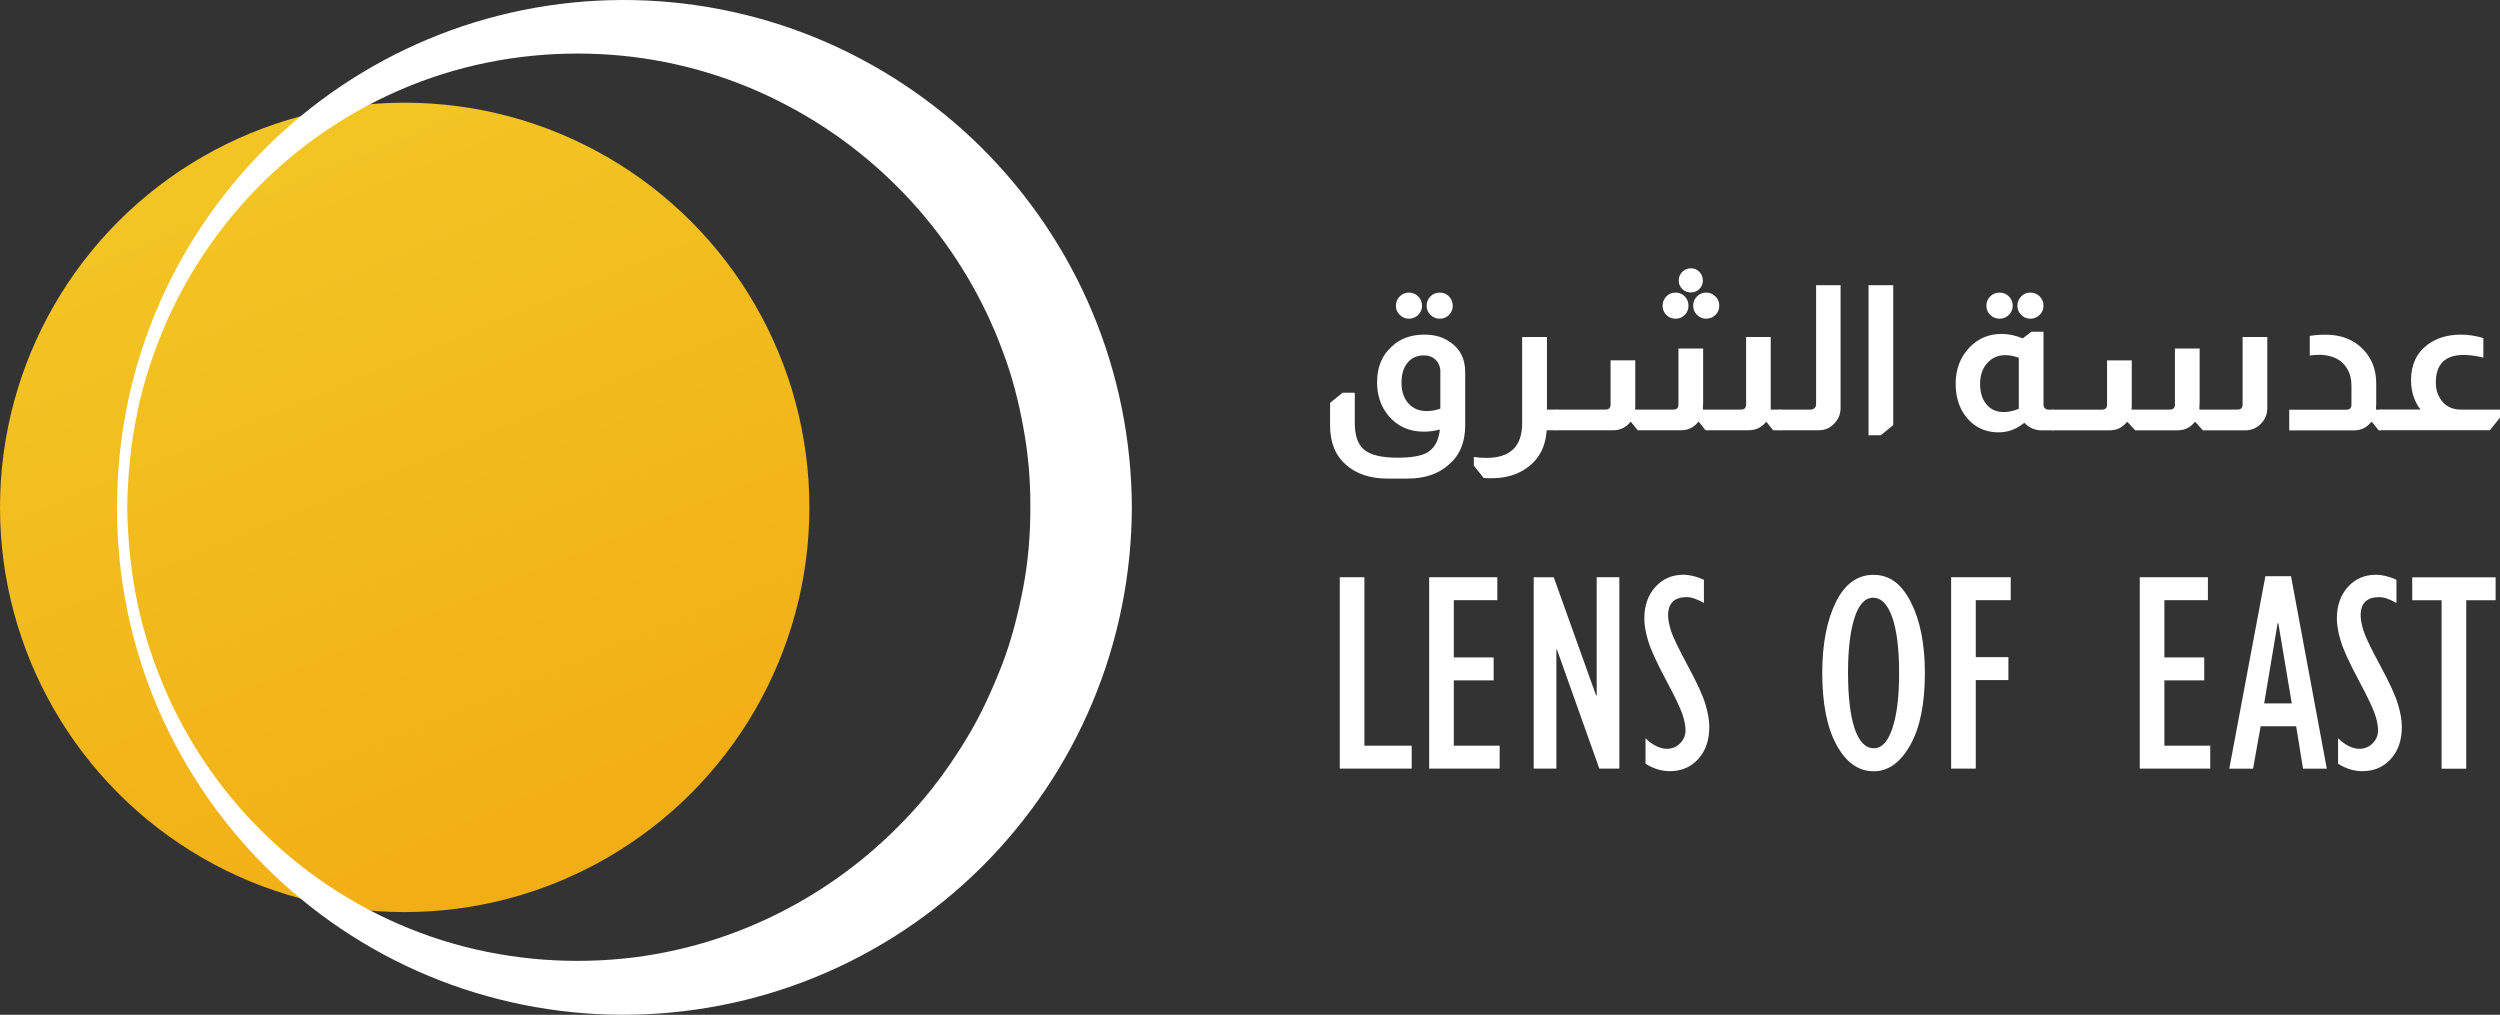 <?xml version="1.0" encoding="UTF-8"?>
<svg xmlns="http://www.w3.org/2000/svg" xmlns:xlink="http://www.w3.org/1999/xlink" id="Layer_1" data-name="Layer 1" viewBox="0 0 353.23 143.38">
  <rect x="0" y="0" width="353.23" height="143.38" fill="#333333" stroke="none"/>
  <defs>
    <style>
      .cls-1 {
        fill: url(#linear-gradient);
      }

      .cls-1, .cls-2 {
        stroke-width: 0px;
      }

      .cls-2 {
        fill: #fff;
      }
    </style>
    <linearGradient id="linear-gradient" x1="11.82" y1="184.38" x2="101.05" y2="-32.14" gradientTransform="translate(0 146) scale(1 -1)" gradientUnits="userSpaceOnUse">
      <stop offset="0" stop-color="#f2d22e"></stop>
      <stop offset="1" stop-color="#f2a20c"></stop>
    </linearGradient>
  </defs>
  <circle class="cls-1" cx="57.18" cy="71.69" r="57.18"></circle>
  <path class="cls-2" d="M17.98,71.69c.05,4.58.53,9.14,1.46,13.62.93,4.47,2.42,8.81,4.26,12.97,3.73,8.3,9.23,15.73,15.95,21.65,6.7,5.94,14.6,10.35,22.89,12.95,8.31,2.6,16.98,3.39,25.34,2.58,8.37-.82,16.36-3.32,23.46-7.11,7.12-3.77,13.37-8.83,18.5-14.7,2.57-2.93,4.8-6.12,6.79-9.4,1.99-3.29,3.57-6.79,4.95-10.32,1.37-3.55,2.28-7.24,3-10.94.7-3.72,1.01-7.5,1-11.29.03-3.8-.3-7.58-.99-11.3-.67-3.72-1.62-7.4-2.98-10.95-2.64-7.13-6.62-13.85-11.73-19.75-5.12-5.89-11.38-10.95-18.51-14.72-7.11-3.8-15.11-6.29-23.49-7.11-8.37-.81-17.05-.02-25.36,2.6-8.3,2.62-16.19,7.03-22.89,12.98-6.71,5.92-12.21,13.37-15.94,21.66-1.83,4.16-3.33,8.5-4.25,12.97-.93,4.47-1.41,9.04-1.46,13.62h0ZM16.55,71.69c-.03-9.34,1.78-18.69,5.34-27.33,3.55-8.65,8.83-16.59,15.43-23.23,6.6-6.64,14.51-11.98,23.16-15.59C69.12,1.91,78.49.03,87.87,0c9.38-.03,18.78,1.79,27.47,5.37,8.69,3.57,16.67,8.87,23.35,15.5,6.67,6.63,12.04,14.58,15.67,23.28,3.64,8.69,5.53,18.11,5.56,27.54-.02,9.43-1.91,18.85-5.56,27.54-3.63,8.69-9,16.65-15.67,23.28s-14.65,11.94-23.35,15.5c-8.69,3.58-18.09,5.39-27.47,5.37-9.38-.03-18.76-1.91-27.4-5.53-8.65-3.61-16.56-8.95-23.16-15.59-6.6-6.64-11.88-14.58-15.43-23.23-3.56-8.65-5.37-18-5.34-27.33h0Z"></path>
  <g>
    <path class="cls-2" d="M203.44,60.68c-.76.21-1.52.31-2.26.31-2.08,0-3.75-.75-5.01-2.26-1.07-1.3-1.6-2.87-1.6-4.72,0-2.12.69-3.8,2.06-5.04,1.18-1.12,2.72-1.69,4.61-1.69,1.47,0,2.69.35,3.66,1.06,1.41.95,2.12,2.37,2.12,4.23v7.53c0,2.38-.76,4.22-2.29,5.52-1.45,1.33-3.4,2-5.84,2h-2.83c-2.48,0-4.45-.66-5.9-1.97-1.49-1.3-2.23-3.15-2.23-5.55v-3.18l1.77-1.43h1.72v4.29c0,1.79.45,3.06,1.36,3.79s2.47,1.1,4.68,1.1c1.96,0,3.37-.25,4.21-.74,1.03-.61,1.62-1.7,1.77-3.26h0ZM199.06,41.34c.51,0,.95.18,1.32.54.36.36.54.8.54,1.32s-.18.93-.54,1.29-.8.54-1.32.54-.92-.18-1.29-.54c-.36-.36-.54-.79-.54-1.29s.18-.95.54-1.32c.36-.36.79-.54,1.29-.54ZM203.52,52.59c0-.69-.22-1.27-.66-1.75-.46-.42-1.01-.63-1.66-.63-.95,0-1.72.33-2.29,1-.59.69-.89,1.64-.89,2.86s.33,2.19.97,2.92,1.52,1.09,2.6,1.09c.61,0,1.25-.11,1.92-.34v-5.15h0ZM203.43,41.34c.51,0,.95.18,1.3.54s.53.8.53,1.32-.18.95-.53,1.3-.79.53-1.3.53-.95-.18-1.32-.54c-.36-.36-.54-.79-.54-1.29s.18-.95.54-1.32.8-.54,1.32-.54Z"></path>
    <path class="cls-2" d="M218.57,47.63v10.24h1.46v2.92h-1.49c-.15,2.29-1.06,4.04-2.72,5.26-1.37,1.01-3.06,1.52-5.06,1.52-.34,0-.72,0-1.12-.03l-1.4-1.75v-1.23c.61.1,1.2.14,1.77.14,3.38,0,5.06-1.64,5.06-4.92v-12.16h3.5Z"></path>
    <path class="cls-2" d="M250.19,47.63v10.24h1.46v2.92h-1.12l-.94-1.17h-.06c-.65.78-1.46,1.17-2.43,1.17h-6.12l-.94-1.17h-.09c-.63.78-1.43,1.17-2.4,1.17h-6.15l-.95-1.17h-.09c-.63.78-1.43,1.17-2.4,1.17h-8.13v-2.92h7.01c.48,0,.72-.24.72-.72v-6.24h3.49v6.07c0,.4,0,.7-.03.89h5.41c.48,0,.72-.24.72-.72v-7.9h3.49v7.64c0,.11,0,.29-.03.52v.46h5.38c.48,0,.72-.24.72-.72v-9.53h3.49-.01ZM236.74,41.34c.51,0,.95.18,1.3.54s.53.8.53,1.32-.18.95-.53,1.3-.79.53-1.3.53-.95-.18-1.3-.53-.53-.79-.53-1.3.18-.95.53-1.32c.35-.36.79-.54,1.3-.54ZM238.91,37.91c.48,0,.88.17,1.2.5.32.33.49.74.49,1.22s-.16.88-.49,1.2-.72.49-1.2.49-.88-.16-1.22-.49c-.33-.32-.5-.72-.5-1.2s.17-.88.5-1.22c.33-.33.74-.5,1.22-.5ZM241.06,41.34c.52,0,.95.18,1.32.54s.54.8.54,1.32-.18.93-.54,1.29-.8.54-1.32.54-.92-.18-1.29-.54c-.36-.36-.54-.79-.54-1.29s.18-.95.54-1.32.79-.54,1.29-.54Z"></path>
    <path class="cls-2" d="M260.06,40.3v17.34c0,.8-.26,1.49-.77,2.06-.59.73-1.36,1.09-2.32,1.09h-5.52v-2.92h4.41c.21,0,.39-.08.54-.23.13-.13.2-.3.2-.49v-16.85s3.46,0,3.46,0Z"></path>
    <path class="cls-2" d="M267.5,40.3v19.77l-1.77,1.43h-1.72v-21.2h3.49Z"></path>
    <path class="cls-2" d="M288.73,46.86v10.3c0,.23.07.4.2.52.12.13.27.2.46.2h.8v2.92h-1.8c-.88,0-1.67-.35-2.38-1.06-1.09.9-2.3,1.35-3.63,1.35-1.51,0-2.8-.48-3.89-1.43-1.45-1.35-2.17-3.17-2.17-5.44,0-2.08.67-3.81,2-5.18,1.22-1.24,2.72-1.86,4.49-1.86.99,0,1.98.21,2.98.63l1.23-.94h1.72,0ZM285.24,50.55c-.67-.25-1.31-.37-1.92-.37-1.03,0-1.88.38-2.55,1.13-.67.75-1,1.73-1,2.93s.3,2.17.9,2.89c.6.73,1.41,1.09,2.42,1.09.69,0,1.4-.15,2.15-.46v-7.21ZM282.52,41.34c.51,0,.95.18,1.32.54.36.36.54.8.54,1.32s-.18.93-.54,1.29c-.36.36-.8.54-1.32.54s-.95-.18-1.32-.54-.54-.79-.54-1.29.18-.95.54-1.32c.36-.36.8-.54,1.32-.54ZM286.87,41.34c.51,0,.95.18,1.32.54.36.36.54.8.54,1.32s-.18.93-.54,1.29c-.36.36-.8.54-1.32.54s-.93-.18-1.29-.54c-.36-.36-.54-.79-.54-1.29s.18-.95.54-1.32.79-.54,1.29-.54Z"></path>
    <path class="cls-2" d="M320.35,47.63v10.02c0,.86-.3,1.6-.9,2.22-.6.62-1.33.93-2.19.93h-6.01l-1.06-1.17h-.09c-.63.78-1.43,1.17-2.4,1.17h-6.01l-1.09-1.17h-.09c-.63.78-1.43,1.17-2.4,1.17h-8.13v-2.92h7.01c.48,0,.72-.24.72-.72v-6.24h3.49v5.72c0,.55,0,.96-.03,1.23h5.41c.48,0,.72-.24.72-.72v-7.9h3.49v7.64c0,.11,0,.29-.03.52v.46h5.38c.48,0,.72-.24.72-.72v-9.53h3.49Z"></path>
    <path class="cls-2" d="M326.36,47.46c.65-.11,1.4-.17,2.26-.17,2.19,0,3.97.71,5.32,2.12,1.2,1.28,1.8,2.86,1.8,4.75v2.75c0,.44-.01.76-.03.97h.74v2.92h-.37l-.94-1.17h-.09c-.15.17-.31.33-.49.49-.57.46-1.21.69-1.92.69h-9.19v-2.92h8.07c.48,0,.72-.24.72-.72v-2.66c0-1.32-.4-2.37-1.2-3.18-.74-.74-1.82-1.15-3.23-1.2-.65,0-1.13.04-1.46.11v-2.78h.01Z"></path>
    <path class="cls-2" d="M342.01,57.87c-.34-.4-.65-.94-.92-1.63-.29-.8-.43-1.64-.43-2.52,0-2.17.77-3.84,2.32-5.01,1.26-.95,2.84-1.43,4.75-1.43,1.01,0,2.06.16,3.15.49v2.75c-1.09-.25-2.02-.37-2.8-.37-2.61,0-3.92,1.31-3.92,3.92,0,.84.2,1.58.6,2.23.67,1.05,1.64,1.57,2.92,1.57h5.55v1.14l-1.43,1.77h-15.54v-2.92h5.75Z"></path>
  </g>
  <g>
    <path class="cls-2" d="M189.3,108.61v-27.05h3.48v23.8h6.68v3.24h-10.16,0Z"></path>
    <path class="cls-2" d="M201.93,108.61v-27.05h9.63v3.24h-6.15v8.09h5.63v3.24h-5.63v9.23h6.48v3.24h-9.96Z"></path>
    <path class="cls-2" d="M216.7,108.61v-27.05h2.83l5.99,16.72.08-.04v-16.69h3.2v27.05h-2.83l-5.99-16.84h-.08v16.84h-3.2Z"></path>
    <path class="cls-2" d="M232.5,107.92v-3.6c1.04.99,2.05,1.48,3.02,1.48.72,0,1.34-.25,1.86-.77.51-.51.77-1.12.77-1.84,0-.62-.14-1.37-.43-2.25s-1.07-2.51-2.34-4.89c-1.27-2.38-2.1-4.18-2.48-5.41-.38-1.23-.57-2.31-.57-3.24,0-1.82.52-3.31,1.55-4.46s2.36-1.73,3.96-1.73c.91,0,1.88.24,2.91.71v3.28c-.95-.55-1.76-.83-2.43-.83-1.75,0-2.63.86-2.63,2.57,0,.63.15,1.39.44,2.28.3.89,1.08,2.51,2.35,4.86s2.1,4.15,2.47,5.38c.38,1.23.56,2.32.56,3.27,0,1.85-.52,3.35-1.55,4.5-1.04,1.15-2.38,1.73-4.02,1.73-1.19,0-2.33-.35-3.44-1.05h0Z"></path>
    <path class="cls-2" d="M264.71,108.97c-2.13,0-3.87-1.24-5.22-3.71s-2.02-5.86-2.02-10.17c0-4.07.64-7.4,1.91-9.99s3.05-3.88,5.33-3.88,3.98,1.29,5.29,3.88c1.31,2.58,1.97,5.92,1.97,10,0,4.35-.69,7.75-2.08,10.2-1.38,2.45-3.11,3.68-5.18,3.68h0ZM264.67,84.45c-1.15,0-2.03.94-2.64,2.83-.61,1.89-.92,4.49-.92,7.81s.32,6.07.95,7.89c.63,1.83,1.53,2.74,2.69,2.74s1.98-.93,2.62-2.8.96-4.48.96-7.83-.32-6.03-.97-7.87c-.65-1.84-1.54-2.76-2.69-2.76h0Z"></path>
    <path class="cls-2" d="M275.68,108.61v-27.05h8.42v3.24h-4.94v8.05h4.61v3.24h-4.61v12.51h-3.48Z"></path>
    <path class="cls-2" d="M302.33,108.61v-27.05h9.63v3.24h-6.15v8.09h5.63v3.24h-5.63v9.23h6.48v3.24h-9.96Z"></path>
    <path class="cls-2" d="M314.98,108.61l5.1-27.2h3.62l5.06,27.2h-3.36l-.97-5.99h-5.02l-1.07,5.99h-3.36ZM319.92,99.38h3.89l-1.9-11.33h-.1l-1.9,11.33h0Z"></path>
    <path class="cls-2" d="M330.35,107.92v-3.6c1.04.99,2.05,1.48,3.02,1.48.72,0,1.34-.25,1.86-.77.51-.51.77-1.12.77-1.84,0-.62-.14-1.37-.43-2.25-.29-.88-1.07-2.51-2.34-4.89s-2.1-4.18-2.48-5.41c-.38-1.23-.57-2.31-.57-3.24,0-1.82.52-3.31,1.55-4.46s2.36-1.73,3.96-1.73c.91,0,1.88.24,2.91.71v3.28c-.95-.55-1.76-.83-2.43-.83-1.75,0-2.63.86-2.63,2.57,0,.63.15,1.39.44,2.28.3.89,1.08,2.51,2.35,4.86,1.27,2.35,2.1,4.15,2.47,5.38.38,1.23.56,2.32.56,3.27,0,1.85-.52,3.35-1.55,4.5-1.04,1.15-2.38,1.73-4.02,1.73-1.19,0-2.33-.35-3.44-1.05h0Z"></path>
    <path class="cls-2" d="M344.98,108.61v-23.8h-4.15v-3.24h11.78v3.24h-4.15v23.8h-3.48Z"></path>
  </g>
</svg>
